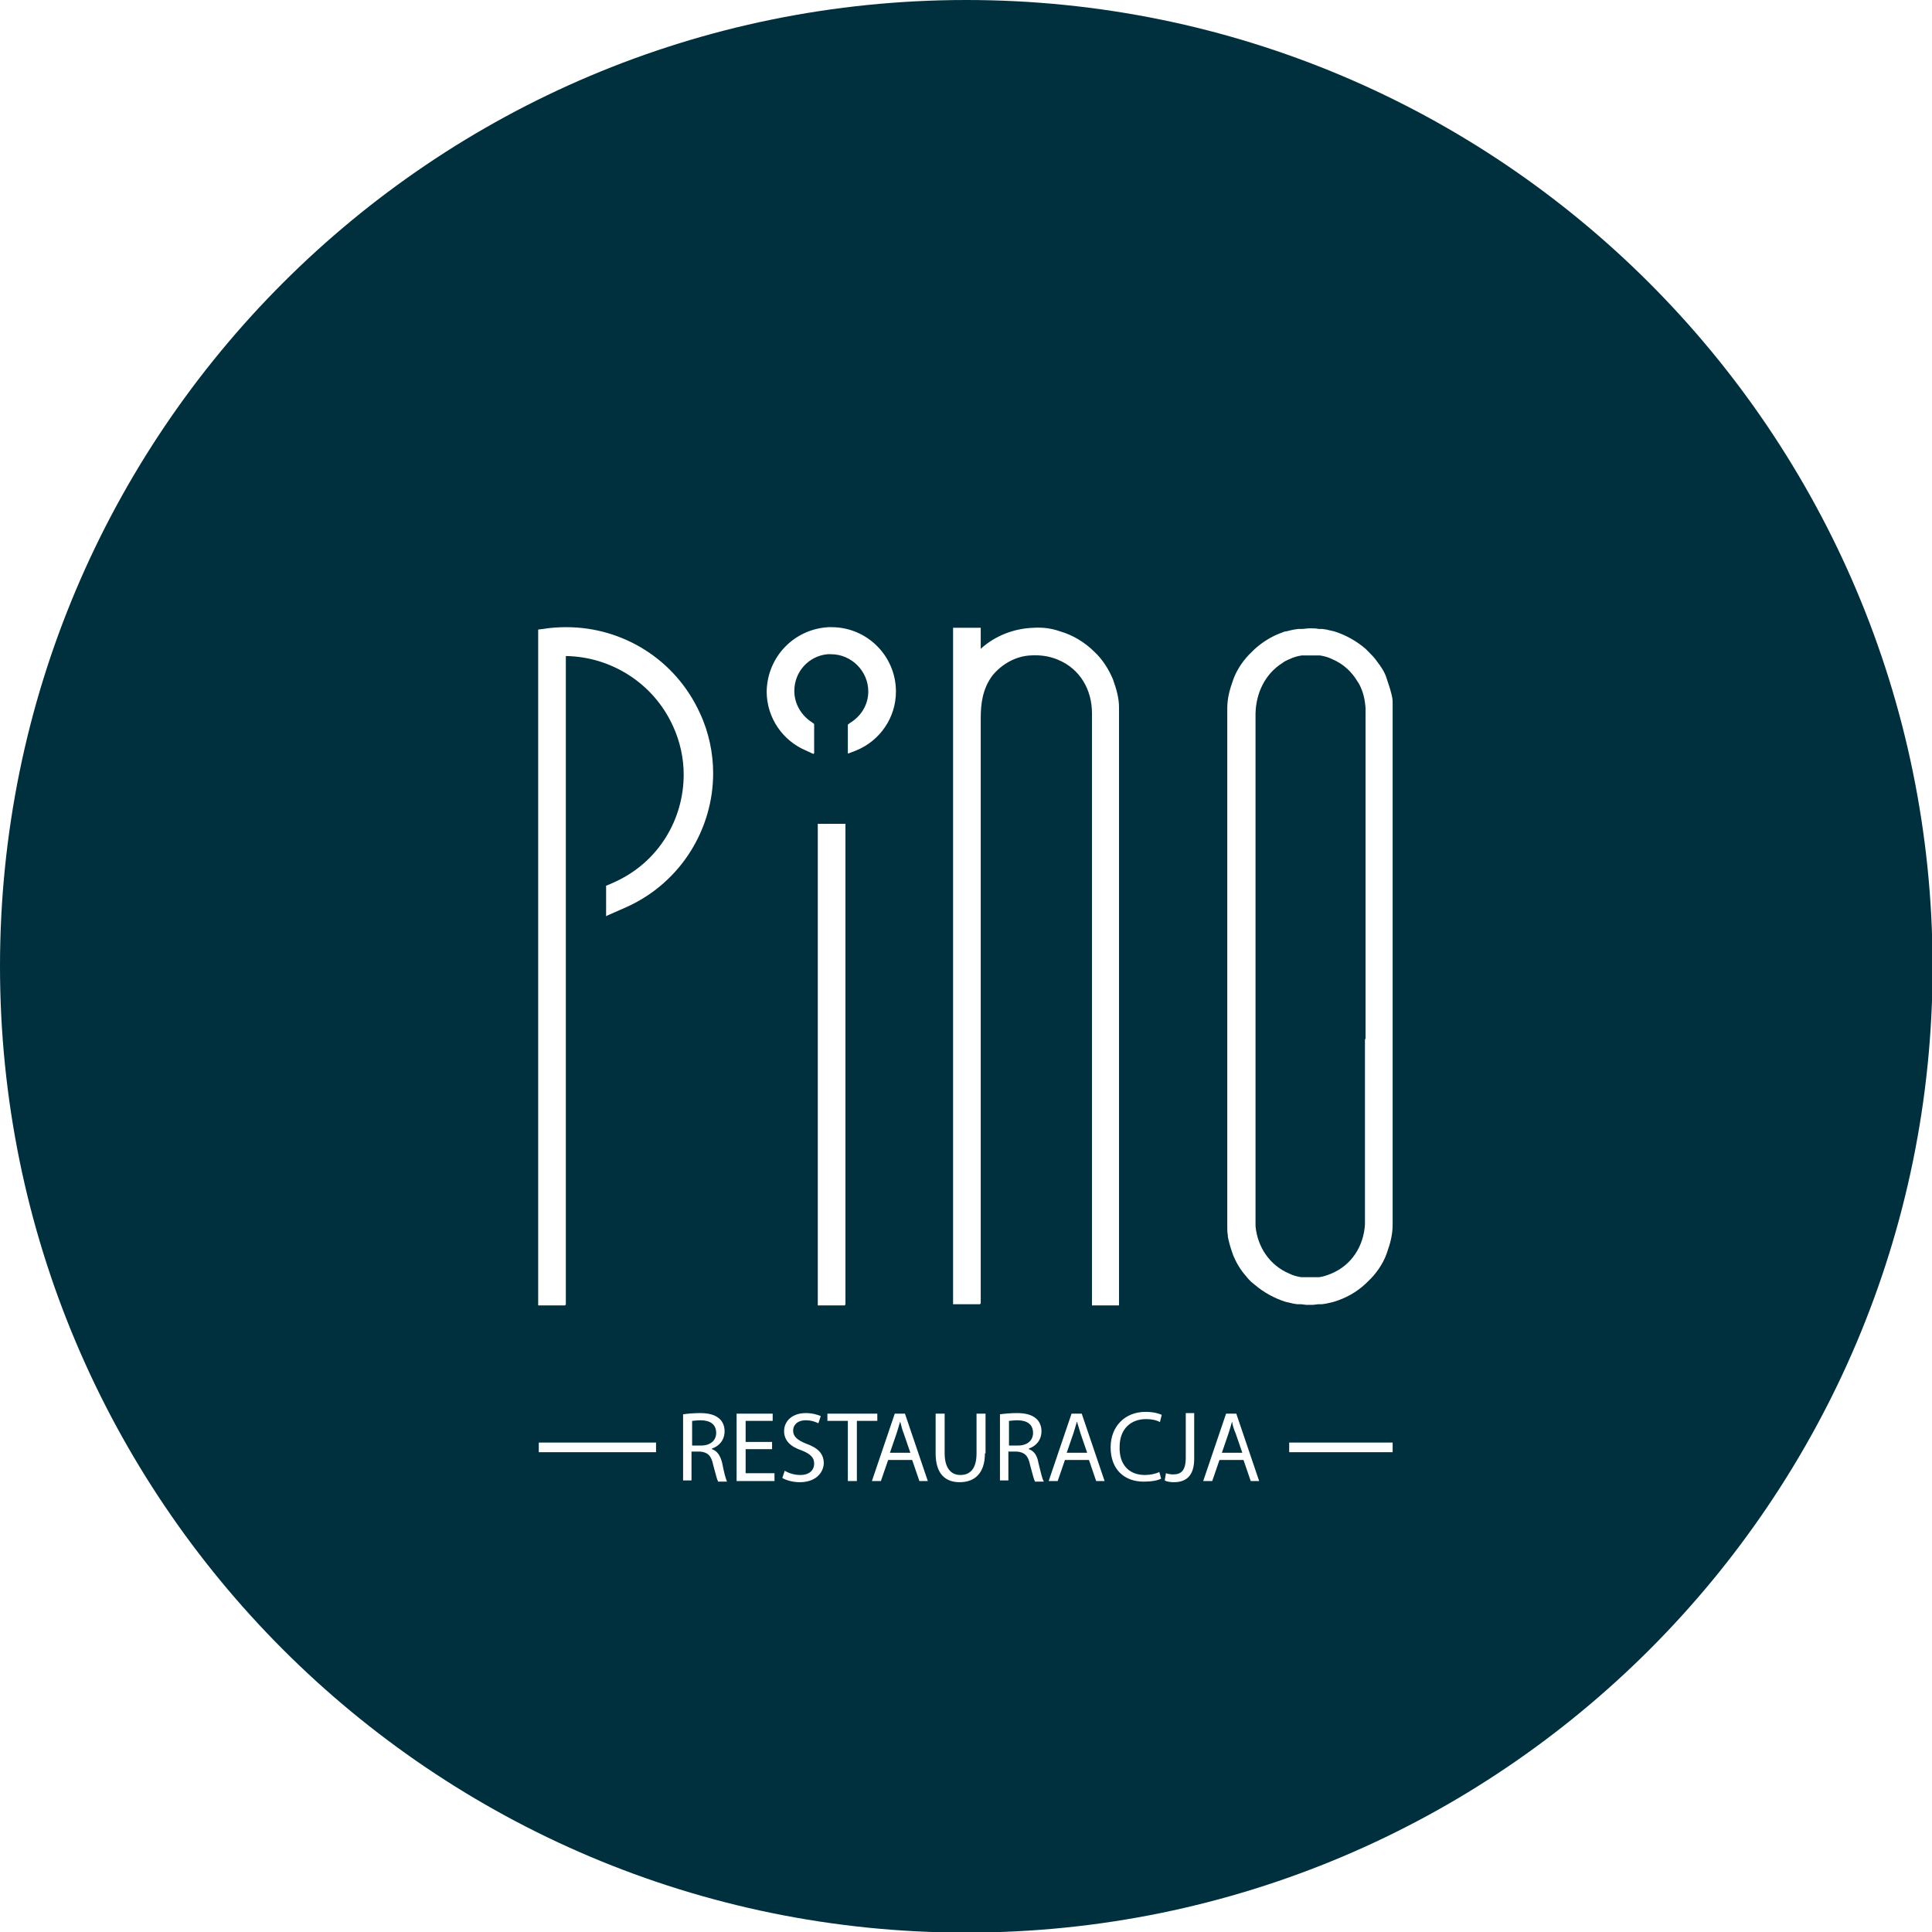 <svg width="64" height="64" viewBox="0 0 64 64" fill="none" xmlns="http://www.w3.org/2000/svg">
<g clip-path="url(#clip0)">
<path d="M32.01 0C14.322 0 0 14.322 0 32.01C0 49.678 14.322 64.02 32.01 64.02C49.678 64.02 64.02 49.698 64.02 32.01C64 14.322 49.678 0 32.01 0ZM27.448 20.776C27.468 20.776 27.468 20.776 27.488 20.776C27.508 20.776 27.528 20.776 27.528 20.776H27.548C28.723 20.776 29.679 21.732 29.679 22.907C29.679 23.783 29.142 24.54 28.365 24.859L28.106 24.959H28.086V24.7V24.003L28.166 23.943C28.524 23.724 28.763 23.345 28.763 22.907C28.763 22.23 28.205 21.672 27.528 21.672C27.488 21.672 27.448 21.672 27.409 21.672C26.791 21.732 26.313 22.25 26.313 22.887C26.313 23.325 26.552 23.704 26.891 23.923L26.97 23.983V24.959H26.951V24.979L26.692 24.859C25.935 24.54 25.397 23.783 25.397 22.907C25.417 21.752 26.313 20.835 27.448 20.776ZM21.732 48.105H17.848V47.786H21.732V48.105ZM20.776 30.038L20.098 30.337L20.078 30.357V29.341L20.178 29.301L20.357 29.221C21.811 28.564 22.648 27.15 22.648 25.656C22.648 25.118 22.529 24.56 22.289 24.042C21.632 22.608 20.218 21.752 18.744 21.732V43.224H18.724V43.244H17.828V21.811V20.935V20.855L17.987 20.835C18.226 20.796 18.485 20.776 18.744 20.776H18.764C20.616 20.776 22.369 21.831 23.186 23.624C23.485 24.261 23.624 24.959 23.624 25.616C23.624 27.448 22.568 29.221 20.776 30.038ZM23.783 49.061C23.744 49.001 23.704 48.802 23.624 48.523C23.564 48.224 23.445 48.105 23.186 48.085H22.907V49.041H22.628V46.85C22.767 46.83 22.987 46.81 23.186 46.81C23.485 46.81 23.684 46.87 23.823 46.989C23.943 47.089 24.003 47.248 24.003 47.407C24.003 47.706 23.823 47.905 23.584 47.985V48.005C23.764 48.065 23.863 48.224 23.923 48.463C23.983 48.782 24.042 48.981 24.082 49.081H23.783V49.061ZM25.656 49.061H24.401V46.83H25.596V47.069H24.7V47.766H25.576V48.005H24.7V48.802H25.656V49.061ZM26.492 49.1C26.273 49.1 26.054 49.041 25.915 48.961L25.994 48.722C26.134 48.802 26.313 48.861 26.512 48.861C26.811 48.861 26.97 48.702 26.97 48.483C26.97 48.284 26.851 48.164 26.552 48.045C26.194 47.925 25.974 47.726 25.974 47.407C25.974 47.069 26.253 46.81 26.692 46.81C26.931 46.81 27.09 46.87 27.189 46.909L27.11 47.148C27.03 47.109 26.891 47.049 26.692 47.049C26.393 47.049 26.273 47.228 26.273 47.388C26.273 47.587 26.413 47.706 26.712 47.826C27.09 47.965 27.289 48.144 27.289 48.483C27.269 48.802 27.01 49.1 26.492 49.1ZM27.09 43.224V27.289H27.11H27.289H28.006V43.224H27.986V43.244H27.807H27.289H27.09V43.224ZM28.385 49.061H28.086V47.069H27.409V46.83H29.062V47.069H28.385V49.061ZM30.456 49.061L30.217 48.364H29.421L29.181 49.061H28.883L29.64 46.83H29.978L30.735 49.061H30.456ZM32.627 48.144C32.627 48.822 32.269 49.1 31.791 49.1C31.333 49.1 30.994 48.842 30.994 48.144V46.83H31.293V48.144C31.293 48.642 31.512 48.861 31.811 48.861C32.149 48.861 32.349 48.642 32.349 48.144V46.83H32.647V48.144H32.627ZM32.867 22.389C32.548 22.827 32.488 23.305 32.488 23.803V43.185H32.468V43.205H31.572V20.796H31.671H31.751H32.488V20.955V21.493C32.966 21.055 33.603 20.815 34.241 20.796C34.54 20.776 34.839 20.815 35.117 20.915C35.536 21.035 35.934 21.274 36.253 21.592C36.512 21.831 36.731 22.17 36.87 22.509C36.99 22.847 37.069 23.126 37.069 23.445V24.441C37.069 25.377 37.069 26.293 37.069 27.229V43.224V43.244H36.173V26.373C36.173 25.457 36.173 24.54 36.173 23.624C36.173 22.847 35.775 22.15 35.038 21.851C34.759 21.732 34.44 21.692 34.141 21.712C33.663 21.732 33.185 21.991 32.867 22.389ZM34.281 49.061C34.241 49.001 34.201 48.802 34.121 48.523C34.062 48.224 33.942 48.105 33.683 48.085H33.404V49.041H33.125V46.85C33.265 46.83 33.484 46.81 33.683 46.81C33.982 46.81 34.181 46.87 34.321 46.989C34.44 47.089 34.5 47.248 34.5 47.407C34.5 47.706 34.321 47.905 34.081 47.985V48.005C34.261 48.065 34.36 48.224 34.4 48.463C34.48 48.782 34.52 48.981 34.58 49.081H34.281V49.061ZM36.312 49.061L36.074 48.364H35.277L35.038 49.061H34.739L35.496 46.83H35.834L36.591 49.061H36.312ZM37.926 48.861C38.105 48.861 38.285 48.822 38.404 48.762L38.464 48.981C38.364 49.041 38.145 49.081 37.886 49.081C37.249 49.081 36.791 48.682 36.791 47.945C36.791 47.248 37.269 46.77 37.946 46.77C38.225 46.77 38.404 46.83 38.484 46.87L38.424 47.109C38.324 47.049 38.165 47.009 37.966 47.009C37.448 47.009 37.089 47.348 37.089 47.925C37.069 48.503 37.388 48.861 37.926 48.861ZM39.559 48.324C39.559 48.921 39.261 49.1 38.882 49.1C38.782 49.1 38.643 49.081 38.583 49.041L38.623 48.802C38.683 48.822 38.763 48.842 38.862 48.842C39.121 48.842 39.28 48.722 39.28 48.284V46.81H39.559V48.324ZM41.432 49.061L41.193 48.364H40.396L40.157 49.061H39.858L40.615 46.83H40.954L41.711 49.061H41.432ZM46.133 48.105H42.706V47.786H46.133V48.105ZM46.133 40.555C46.133 40.914 46.053 41.193 45.933 41.531C45.814 41.87 45.575 42.209 45.316 42.448L45.236 42.527C44.937 42.806 44.579 43.005 44.181 43.125C44.101 43.145 44.021 43.165 43.922 43.185L43.782 43.205H43.762H43.722H43.682H43.663L43.503 43.224H43.424H43.344H43.264L43.105 43.205H43.085H43.045H43.005H42.985L42.846 43.185C42.766 43.165 42.687 43.145 42.587 43.125C42.209 43.005 41.85 42.806 41.551 42.547L41.452 42.468C41.392 42.408 41.332 42.348 41.272 42.268C41.093 42.069 40.954 41.83 40.854 41.591C40.774 41.372 40.715 41.173 40.675 40.974C40.675 40.954 40.675 40.954 40.675 40.934C40.655 40.834 40.655 40.734 40.655 40.635V39.918V34.44V27.249C40.655 26.313 40.655 25.397 40.655 24.461V23.465C40.655 23.126 40.734 22.847 40.854 22.509C40.974 22.17 41.213 21.831 41.471 21.592L41.551 21.513C41.81 21.274 42.129 21.074 42.468 20.955C42.507 20.935 42.567 20.915 42.607 20.915C42.687 20.895 42.766 20.875 42.866 20.855L43.005 20.835H43.025H43.065H43.105H43.125C43.205 20.835 43.284 20.815 43.364 20.815H43.404H43.444C43.523 20.815 43.603 20.815 43.682 20.835H43.703H43.742H43.782H43.802L43.941 20.855C44.021 20.875 44.101 20.895 44.2 20.915C44.579 21.035 44.937 21.234 45.236 21.493L45.336 21.592C45.435 21.692 45.535 21.791 45.615 21.911C45.754 22.09 45.874 22.27 45.933 22.469C45.993 22.648 46.053 22.827 46.093 22.987C46.113 23.066 46.133 23.166 46.133 23.246V23.385C46.133 23.405 46.133 23.405 46.133 23.425V24.142V36.81C46.133 37.747 46.133 38.663 46.133 39.599V40.555Z" fill="#00303E"/>
<path d="M29.819 47.089C29.779 47.228 29.739 47.368 29.699 47.487L29.48 48.125H30.157L29.938 47.487C29.879 47.348 29.859 47.228 29.819 47.089Z" fill="#00303E"/>
<path d="M45.236 34.42V23.465C45.216 23.166 45.157 22.907 45.017 22.648C44.997 22.628 44.997 22.608 44.977 22.588C44.778 22.25 44.499 21.991 44.121 21.831C44.001 21.772 43.862 21.732 43.722 21.712H43.663H43.583H43.523H43.503H43.463H43.424H43.384H43.344H43.324H43.264H43.185H43.125C42.985 21.732 42.846 21.772 42.726 21.831C42.627 21.871 42.547 21.911 42.468 21.971C41.91 22.329 41.611 22.947 41.591 23.624C41.591 24.54 41.591 25.457 41.591 26.373V40.615C41.651 41.292 42.049 41.91 42.706 42.189C42.826 42.248 42.965 42.288 43.105 42.308H43.165H43.244H43.304H43.324H43.364H43.404H43.444H43.483H43.503H43.563H43.643H43.703C43.842 42.288 43.961 42.248 44.101 42.189C44.778 41.91 45.176 41.272 45.216 40.555C45.216 40.516 45.216 40.476 45.216 40.416C45.216 39.5 45.216 38.583 45.216 37.667V34.42H45.236Z" fill="#00303E"/>
<path d="M35.675 47.089C35.635 47.228 35.595 47.368 35.556 47.487L35.336 48.125H36.014L35.795 47.487C35.755 47.348 35.715 47.228 35.675 47.089Z" fill="#00303E"/>
<path d="M40.814 47.089C40.774 47.228 40.734 47.368 40.695 47.487L40.476 48.125H41.153L40.934 47.487C40.874 47.348 40.834 47.228 40.814 47.089Z" fill="#00303E"/>
<path d="M33.703 47.049C33.564 47.049 33.464 47.069 33.424 47.069V47.885H33.723C34.022 47.885 34.221 47.726 34.221 47.467C34.221 47.168 34.002 47.049 33.703 47.049Z" fill="#00303E"/>
<path d="M23.206 47.049C23.066 47.049 22.967 47.069 22.927 47.069V47.885H23.226C23.524 47.885 23.724 47.726 23.724 47.467C23.724 47.168 23.505 47.049 23.206 47.049Z" fill="#00303E"/>
</g>
<defs>
<clipPath id="clip0">
<rect width="64" height="64" fill="white"/>
</clipPath>
</defs>
</svg>
